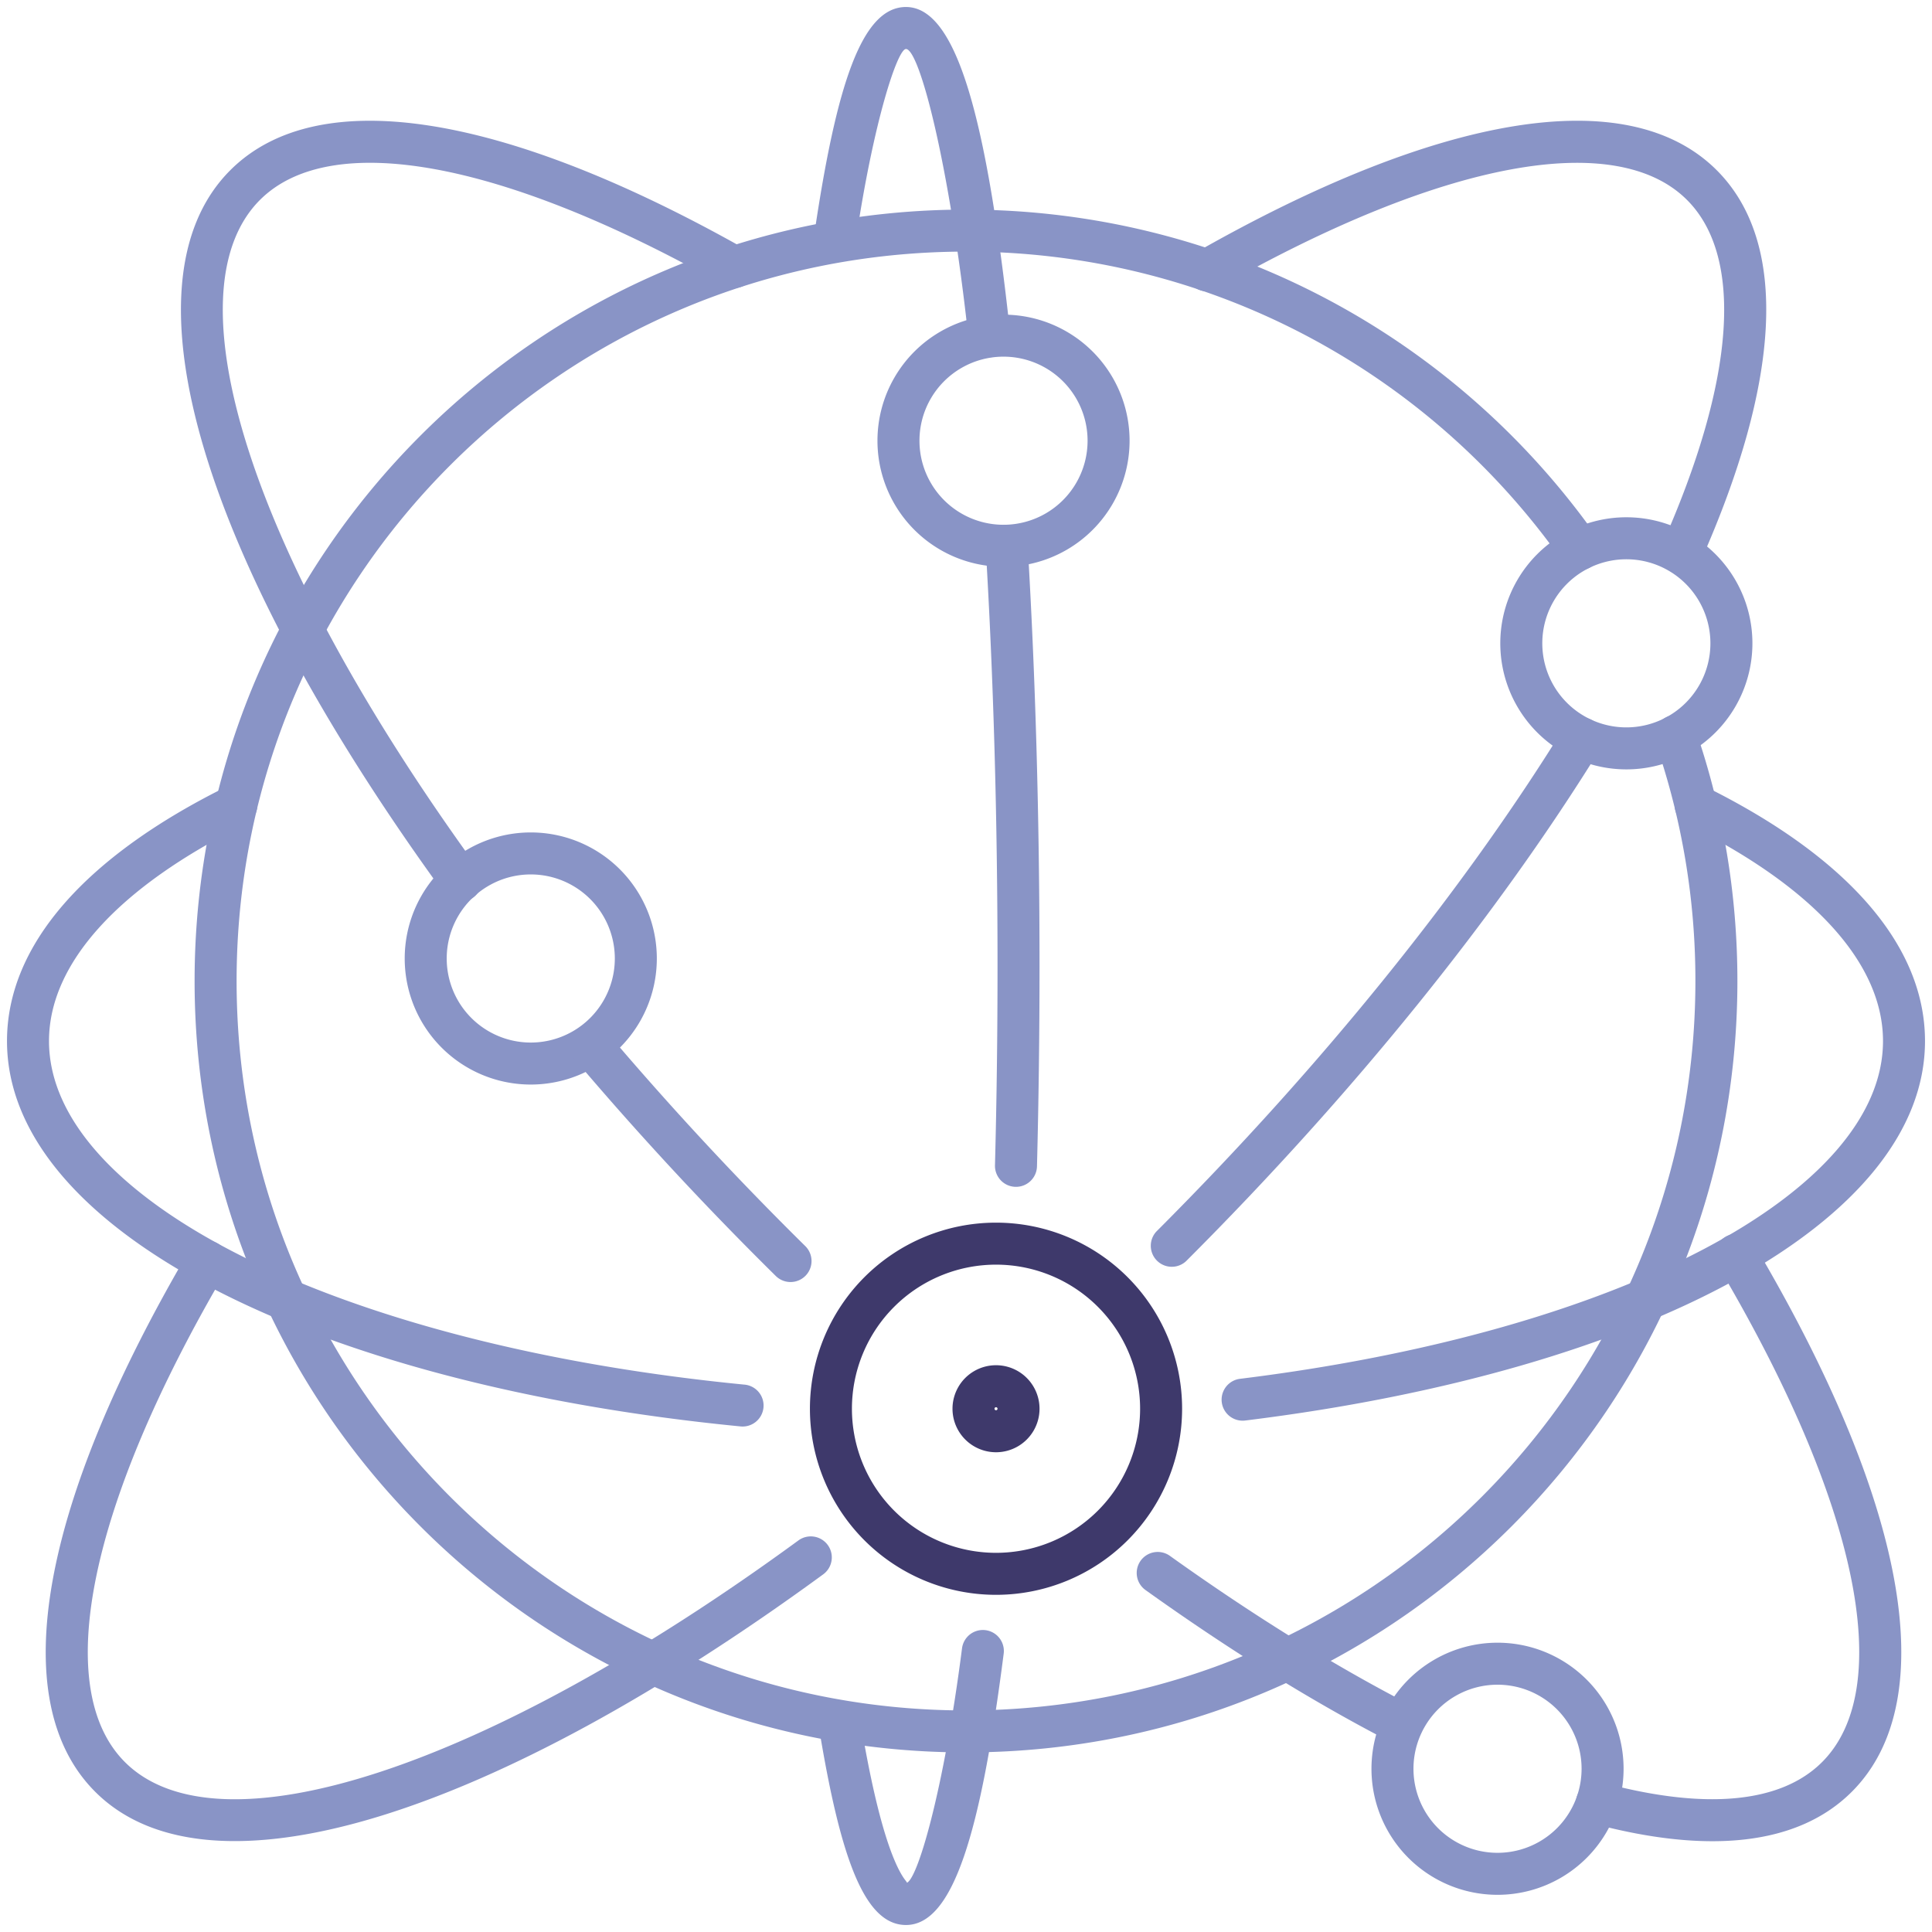 <svg xmlns="http://www.w3.org/2000/svg" width="69" height="69" viewBox="0 0 69 69"><g fill="none"><path fill="#8994C6" d="M59.132 26.537a26.009 26.009 0 0 1 1.418 8.5c0 14.386-11.663 26.05-26.05 26.05S8.45 49.422 8.45 35.036c0-14.388 11.663-26.05 26.05-26.05 8.58 0 16.456 4.176 21.307 11.059a.75.75 0 1 0 1.227-.865C51.904 11.904 43.573 7.486 34.5 7.486c-15.215 0-27.55 12.335-27.55 27.55s12.335 27.55 27.55 27.55 27.55-12.335 27.55-27.55c0-3.095-.51-6.122-1.5-8.988a.75.75 0 1 0-1.418.489z"/><path fill="#8994C6" d="M26.568 49.449C12.058 48.026 1.75 42.837 1.75 37.179c0-2.758 2.464-5.493 7.022-7.747a.75.75 0 0 0-.665-1.345C3.093 30.567.25 33.723.25 37.18c0 6.754 10.958 12.27 26.172 13.761a.75.75 0 1 0 .146-1.492zm33.66-20.017c4.558 2.254 7.022 4.989 7.022 7.748 0 5.387-9.375 10.388-22.962 12.063a.75.75 0 1 0 .183 1.49c14.276-1.76 24.279-7.097 24.279-13.553 0-3.458-2.843-6.613-7.857-9.093a.75.75 0 0 0-.665 1.345zm-25.87 29.436c-.66 5.15-1.622 8.382-2.002 8.382.061 0 .04-.015-.046-.13-.16-.218-.337-.579-.515-1.07-.376-1.04-.737-2.594-1.066-4.59a.75.75 0 0 0-1.48.244c.769 4.672 1.628 7.046 3.107 7.046 1.688 0 2.67-3.3 3.49-9.691a.75.75 0 1 0-1.488-.19z"/><path fill="#8994C6" d="M28.514 55.016C17.318 63.202 7.798 66.269 4.461 62.931 1.843 60.313 3.137 53.8 8.043 45.436a.75.75 0 0 0-1.294-.759C1.522 53.587.109 60.701 3.4 63.992c4.104 4.104 14.226.843 26-7.765a.75.75 0 1 0-.886-1.211zm-6.556-20.784a3.002 3.002 0 1 0-6.004 0 3.002 3.002 0 0 0 6.004 0zm1.5 0a4.502 4.502 0 1 1-9.004 0 4.502 4.502 0 0 1 9.004 0zm37.628-11.256a3.002 3.002 0 1 0-6.004 0 3.002 3.002 0 0 0 6.004 0zm1.5 0a4.502 4.502 0 1 1-9.004 0 4.502 4.502 0 0 1 9.004 0zM38.842 15.74a3.002 3.002 0 1 0-6.004 0 3.002 3.002 0 0 0 6.004 0zm1.5 0a4.502 4.502 0 1 1-9.004 0 4.502 4.502 0 0 1 9.004 0zm16.143 47.43a3.002 3.002 0 1 0-6.004 0 3.002 3.002 0 0 0 6.004 0zm1.5 0a4.502 4.502 0 1 1-9.004 0 4.502 4.502 0 0 1 9.004 0z"/><path fill="#3E396B" d="M35.572 55.458a5.146 5.146 0 1 0 0-10.292 5.146 5.146 0 0 0 0 10.292zm0 1.5a6.646 6.646 0 1 1 0-13.292 6.646 6.646 0 0 1 0 13.292z"/><path fill="#3E396B" d="M35.626 50.312a.054.054 0 1 0-.108 0 .054.054 0 0 0 .108 0zm1.5 0a1.554 1.554 0 1 1-3.108 0 1.554 1.554 0 0 1 3.108 0z"/><path fill="#8994C6" d="M50.427 60.918c-2.722-1.398-5.634-3.2-8.63-5.341a.75.75 0 1 0-.872 1.22c3.053 2.183 6.026 4.022 8.817 5.455a.75.75 0 0 0 .685-1.334zm10.935-15.705c5.011 8.465 6.356 15.075 3.713 17.718-1.461 1.462-4.155 1.73-7.846.733a.75.75 0 0 0-.392 1.448c4.155 1.123 7.377.801 9.299-1.12 3.32-3.32 1.852-10.53-3.484-19.544a.75.75 0 1 0-1.29.765zm-5.504-19.231c-3.606 5.831-8.639 12.08-14.557 17.999a.75.75 0 0 0 1.06 1.06c5.998-5.997 11.104-12.336 14.773-18.27a.75.75 0 1 0-1.276-.79zm-12.374-15.68c8.028-4.566 14.23-5.698 16.767-3.161 2.026 2.025 1.734 6.413-.898 12.326a.75.75 0 0 0 1.37.61c2.86-6.423 3.19-11.396.59-13.997-3.199-3.198-10-1.957-18.57 2.918a.75.75 0 1 0 .741 1.304zm-8.282 9.235c.278 4.602.424 9.694.424 14.963 0 2.412-.03 4.794-.091 7.117a.75.75 0 0 0 1.5.04c.06-2.337.091-4.732.091-7.157 0-5.298-.147-10.42-.426-15.053a.75.75 0 1 0-1.498.09zM30.561 8.624c.628-4.266 1.491-6.874 1.795-6.874.476 0 1.552 4.064 2.235 10.352a.75.75 0 0 0 1.491-.162C35.251 4.29 34.182.25 32.356.25c-1.572 0-2.484 2.756-3.28 8.155a.75.75 0 1 0 1.485.219zM17.057 30.998C8.974 19.88 5.969 10.457 9.285 7.14c2.515-2.515 8.633-1.426 16.57 3.05a.75.75 0 1 0 .737-1.307C18.114 4.104 11.396 2.908 8.224 6.08c-4.08 4.08-.882 14.106 7.62 25.8a.75.75 0 1 0 1.213-.882zm11.712 13.514a117.322 117.322 0 0 1-7.115-7.67.75.75 0 0 0-1.144.968 118.821 118.821 0 0 0 7.205 7.769.75.75 0 0 0 1.054-1.067z"/></g></svg>
